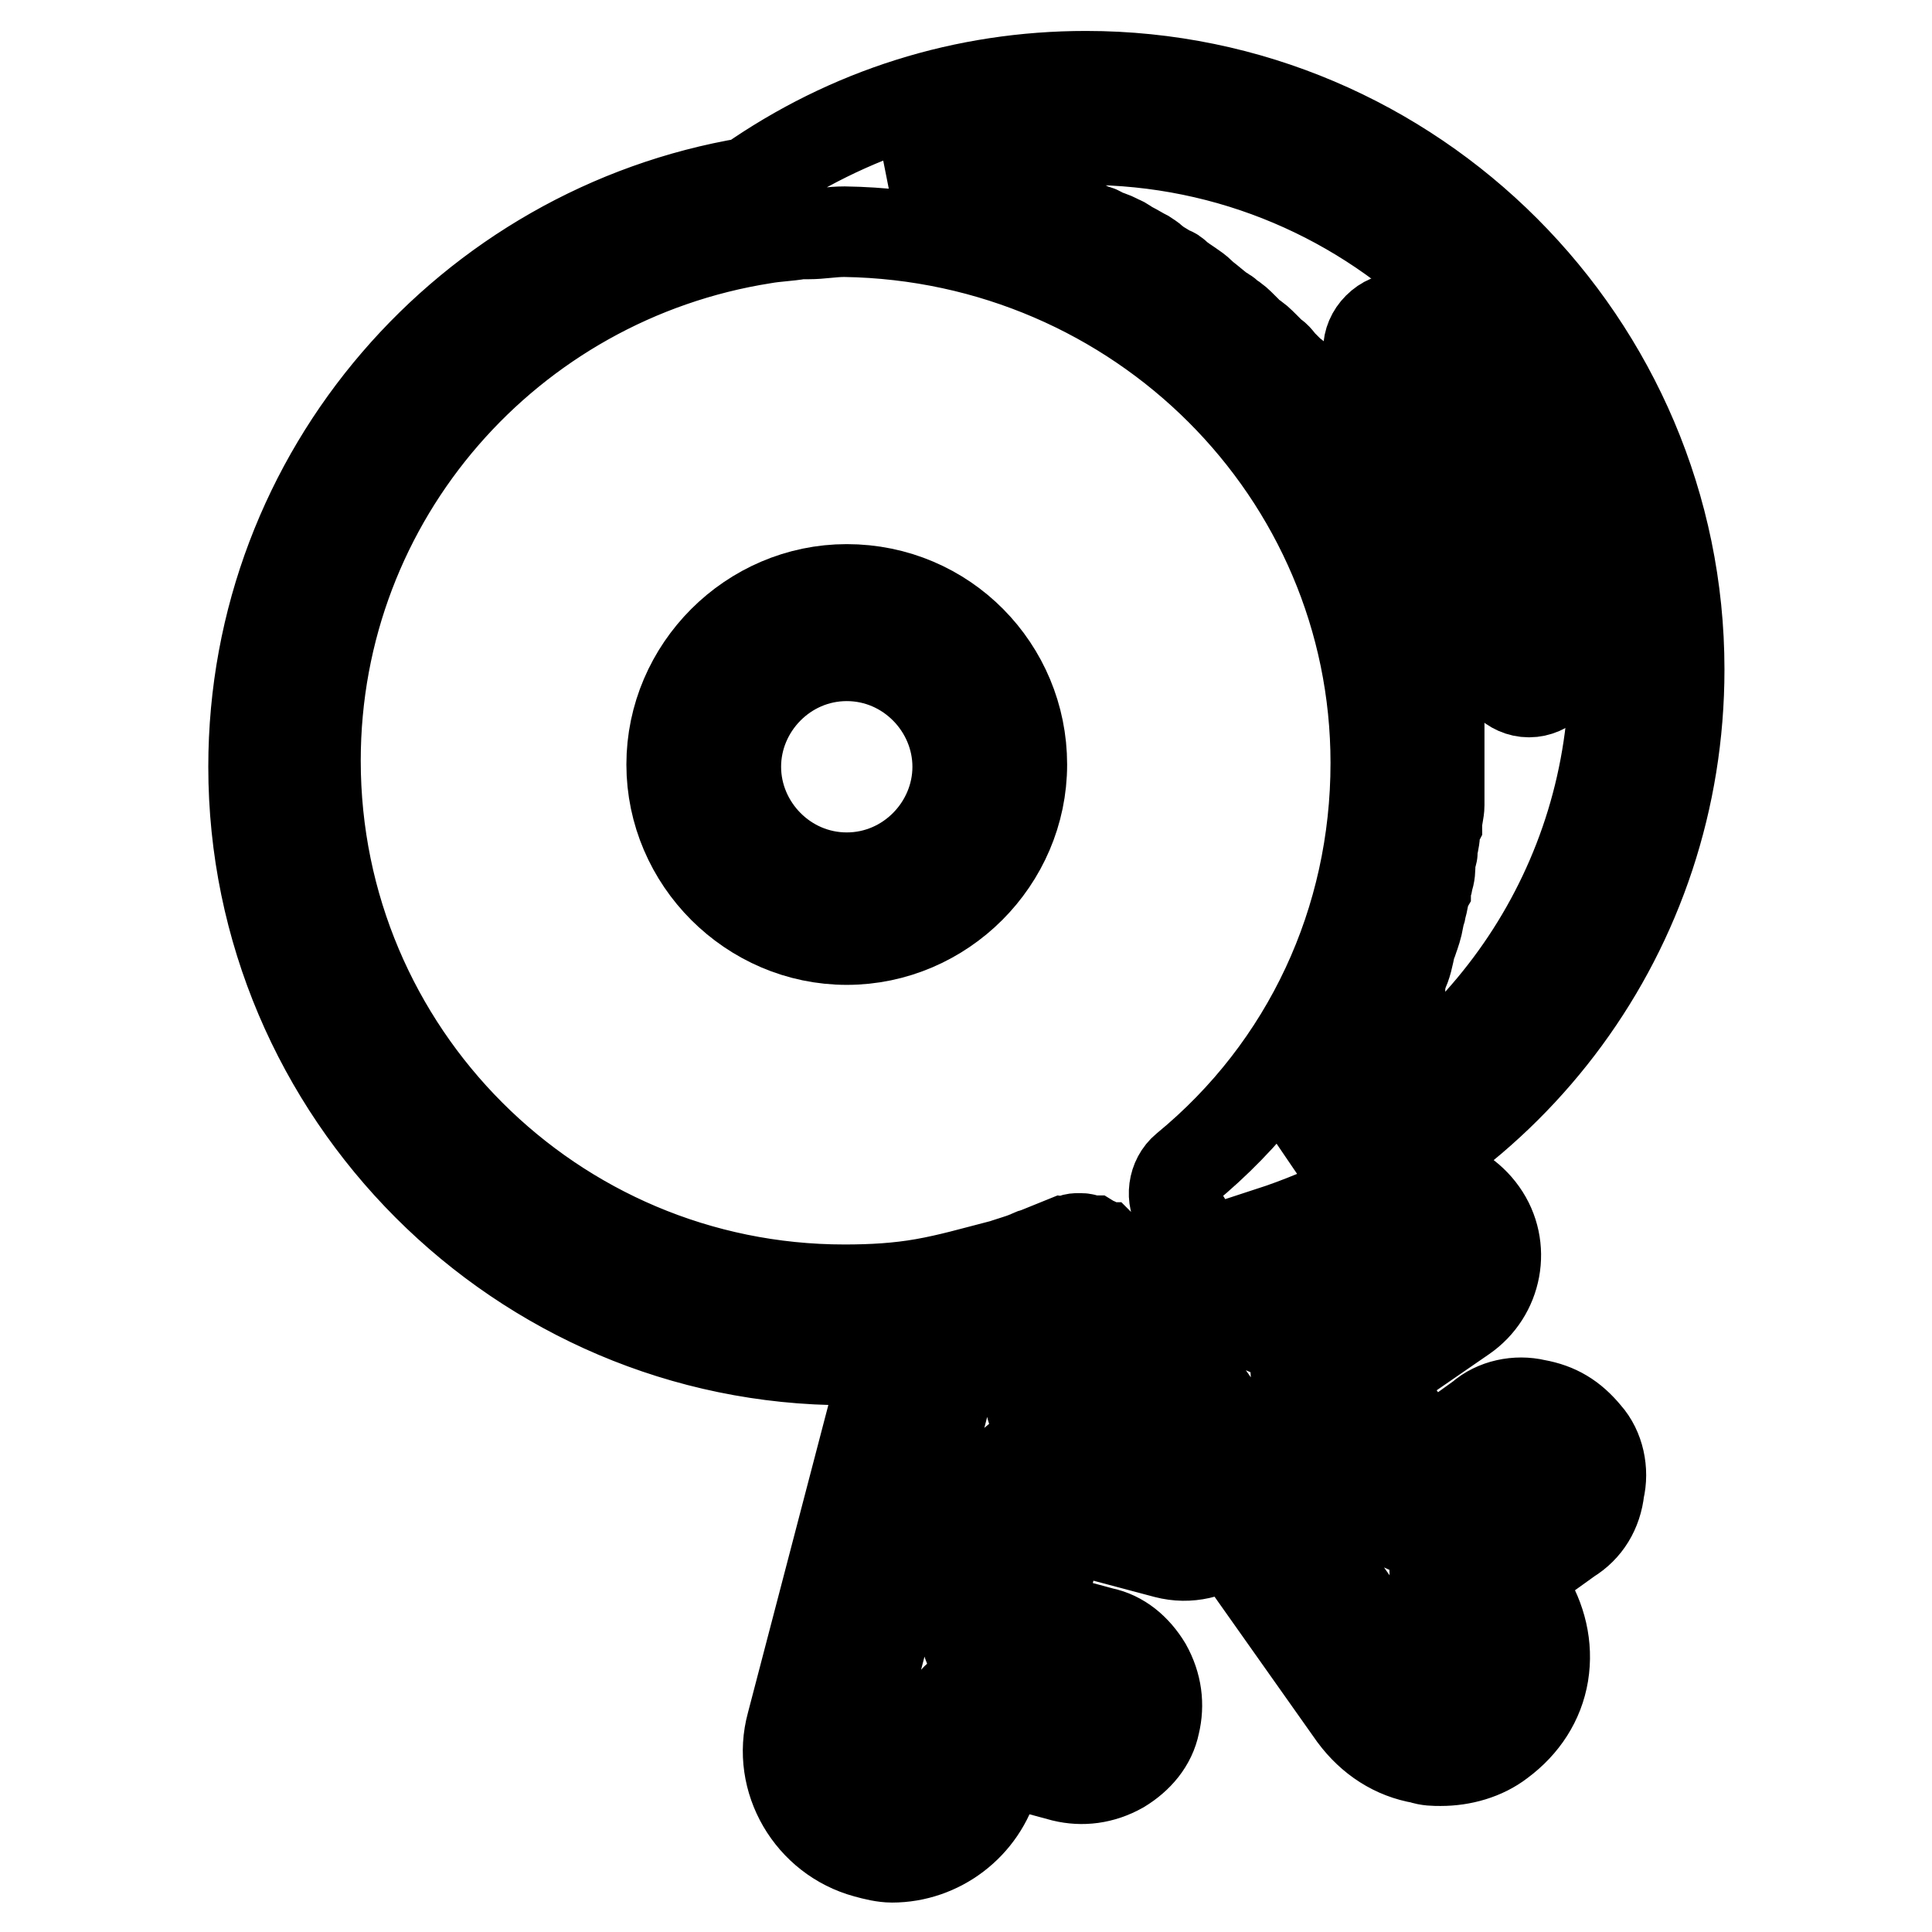 <?xml version="1.0" encoding="utf-8"?>
<!-- Svg Vector Icons : http://www.onlinewebfonts.com/icon -->
<!DOCTYPE svg PUBLIC "-//W3C//DTD SVG 1.1//EN" "http://www.w3.org/Graphics/SVG/1.1/DTD/svg11.dtd">
<svg version="1.1" xmlns="http://www.w3.org/2000/svg" xmlns:xlink="http://www.w3.org/1999/xlink" x="0px" y="0px" viewBox="0 0 256 256" enable-background="new 0 0 256 256" xml:space="preserve">
<g> <path stroke-width="12" fill-opacity="0" stroke="#000000"  d="M112.2,78.1C99.5,78.1,89,88.6,89,101.3s10.5,23.2,23.2,23.2s23.2-10.5,23.2-23.2S125.2,78.1,112.2,78.1z  M112.2,116.3c-8.2,0-14.7-6.8-14.7-14.7c0-7.9,6.5-14.7,14.7-14.7c8.2,0,14.7,6.8,14.7,14.7C126.9,109.5,120.4,116.3,112.2,116.3z "/> <path stroke-width="12" fill-opacity="0" stroke="#000000"  d="M203.5,186.1c-2.5-0.6-5.4,0-7.3,1.7l-7.1,5.1l-7.1-10.2l11.9-8.2c4.5-3.1,5.7-9.3,2.5-13.8 s-9.3-5.7-13.8-2.5l-11.9,8.5l-2.5-3.4c32.2-10.5,54.3-40.1,54.3-74.6c0-43.2-35.3-78.6-78.6-78.6c-16.1,0-31.4,4.8-44.7,14.1 c-37,6.2-65.6,38.4-65.6,77.4c0,43.2,35.3,78.6,78.6,78.6c1.7,0,3.7,0,5.4-0.3l-12.7,48.6c-2,7.3,2.5,15,9.9,17 c1.1,0.3,2.3,0.6,3.4,0.6c6.2,0,11.9-4.2,13.6-10.5l0.6-2.5l8.5,2.3c2.5,0.6,5.1,0.3,7.6-1.1c2.3-1.4,4-3.4,4.5-5.9 c0.6-2.5,0.3-5.1-1.1-7.6c-1.4-2.3-3.4-4-5.9-4.5l-8.5-2.3l3.1-11.9l13.9,3.7c3.1,0.8,5.9,0,8.5-1.7l16.4,23.2 c2.3,3.1,5.4,5.1,9,5.7c0.8,0.3,1.7,0.3,2.5,0.3c2.8,0,5.7-0.8,7.9-2.5c3.1-2.3,5.1-5.4,5.7-9c0.6-3.7-0.3-7.3-2.3-10.5l-1.4-2.3 l7.1-5.1c2.3-1.4,3.7-3.7,4-6.5c0.6-2.5,0-5.4-1.7-7.3C208.3,187.8,206.3,186.6,203.5,186.1L203.5,186.1z M143.8,18.5 c38.7,0,70.1,31.4,70.1,70.1c0,28.5-17,53.4-42.4,64.4c0.6-0.6,1.1-1.4,1.7-2.3l0.6-0.6c0.8-0.8,1.4-2,2.3-3.1 c0.3-0.3,0.6-0.6,0.8-1.1c0.6-0.6,0.8-1.4,1.4-2c0.3-0.3,0.6-0.8,0.8-1.1c0.3-0.6,0.8-1.4,1.1-2c0.3-0.6,0.6-0.8,0.8-1.4 c0.3-0.6,0.8-1.4,1.1-2c0.3-0.6,0.6-0.8,0.6-1.4c0.3-0.6,0.6-1.4,1.1-2c0.3-0.6,0.3-0.8,0.6-1.4c0.3-0.8,0.6-1.7,1.1-2.5 c0-0.3,0.3-0.6,0.3-1.1c0.6-1.1,0.8-2.3,1.1-3.7c0-0.3,0.3-0.6,0.3-0.8c0.3-0.8,0.6-1.7,0.8-2.8c0-0.6,0.3-0.8,0.3-1.4 c0.3-0.8,0.3-1.7,0.6-2.3c0-0.6,0.3-0.8,0.3-1.4c0.3-0.8,0.3-1.4,0.3-2.3c0-0.6,0.3-1.1,0.3-1.4c0-0.8,0.3-1.7,0.3-2.3 c0-0.6,0-0.8,0.3-1.4c0-0.8,0.3-1.7,0.3-2.5v-1.1v-4v-4v-1.4c0-0.8,0-1.7-0.3-2.5c0-0.6,0-1.1-0.3-1.4c0-0.8-0.3-1.4-0.3-2.3 c0-0.6-0.3-1.1-0.3-1.7c0-0.8-0.3-1.4-0.3-2.3c0-0.6-0.3-1.1-0.3-1.7c-0.3-0.6-0.3-1.4-0.6-2c0-0.6-0.3-1.1-0.6-1.7 c-0.3-0.8-0.3-1.4-0.6-2c-0.3-0.6-0.3-1.1-0.6-1.7c-0.3-0.6-0.6-1.4-0.6-2c-0.3-0.6-0.3-1.1-0.6-1.7c-0.3-0.6-0.6-1.1-0.8-2 c-0.3-0.6-0.6-1.1-0.6-1.7l-0.8-1.7c-0.3-0.6-0.6-1.1-0.8-1.4l-0.8-1.7c-0.3-0.6-0.6-1.1-0.8-1.4c-0.3-0.6-0.6-1.1-1.1-1.7 c-0.3-0.6-0.6-0.8-0.8-1.4c-0.3-0.6-0.8-1.1-1.1-1.7c-0.3-0.6-0.6-0.8-0.8-1.4c-0.3-0.6-0.8-1.1-1.1-1.7c-0.3-0.6-0.6-0.8-1.1-1.4 c-0.3-0.6-0.8-1.1-1.1-1.7c-0.3-0.6-0.6-0.8-1.1-1.4c-0.6-0.6-0.8-1.1-1.4-1.4l-1.1-1.1c-0.6-0.6-0.8-1.1-1.4-1.4l-1.1-1.1 c-0.6-0.6-1.1-1.1-1.7-1.4c-0.3-0.3-0.8-0.6-1.1-1.1c-0.6-0.6-1.1-1.1-1.7-1.4c-0.3-0.3-0.6-0.6-1.1-0.8c-0.8-0.6-1.7-1.4-2.5-2 l-0.3-0.3c-0.8-0.8-2-1.4-3.1-2.3c-0.3-0.3-0.6-0.6-1.1-0.6c-0.6-0.6-1.4-0.8-2-1.4c-0.3-0.3-0.8-0.6-1.1-0.8 c-0.6-0.3-1.4-0.8-2-1.1c-0.6-0.3-0.8-0.6-1.4-0.8c-0.6-0.3-1.1-0.6-2-0.8c-0.6-0.3-0.8-0.6-1.4-0.6c-0.6-0.3-1.1-0.6-2-0.8 c-0.6-0.3-1.1-0.6-1.4-0.6c-0.6-0.3-1.4-0.6-2-0.8c-0.6-0.3-1.1-0.3-1.7-0.6c-0.6-0.3-1.4-0.6-2-0.6c-0.6-0.3-1.1-0.3-1.7-0.6 c-0.6-0.3-1.4-0.3-2-0.6c-0.6-0.3-1.1-0.3-1.7-0.6c-0.6-0.3-1.4-0.3-2-0.6c-0.6,0-1.1-0.3-1.7-0.3c-0.6,0-1.4-0.3-2-0.3 c-0.6,0-1.1-0.3-1.7-0.3c-0.6,0-1.4-0.3-2-0.3c-0.6,0-1.1,0-1.7-0.3h-0.8C126.6,19.9,135.1,18.5,143.8,18.5L143.8,18.5z  M156.5,197.4l-18.1-4.8c-2.3-0.6-4.5,0.8-5.1,3.1l-5.1,20.1c-0.3,1.1,0,2.3,0.6,3.1c0.6,0.8,1.4,1.7,2.5,2l12.4,3.4 c0.8,0.3,1.1,0.8,1.1,1.7c0,0.6-0.6,0.8-0.6,0.8c-0.3,0-0.6,0.3-1.1,0.3l-12.4-3.4c-1.1-0.3-2.3,0-3.1,0.6c-0.8,0.6-1.7,1.4-2,2.5 l-1.7,6.5c-0.8,2.8-3.6,4.5-6.5,4c-1.4-0.3-2.5-1.1-3.4-2.5c-0.8-1.1-0.8-2.8-0.6-4.2l13.6-52c4-0.8,8.2-2,12.2-3.4l-2.5,9.3 c-0.6,2.3,0.8,4.5,3.1,5.1l17,4.5l2,2.5C157.7,197.4,157.1,197.4,156.5,197.4L156.5,197.4z M148.6,183.5l-3.1-0.8l0.6-2.5 L148.6,183.5z M203.2,196c0,0.3-0.3,0.6-0.6,0.8l-10.7,7.3c-0.8,0.6-1.4,1.7-1.7,2.8c-0.3,1.1,0,2.3,0.6,3.1l4,5.7 c1.7,2.5,1.1,5.9-1.4,7.6c-1.1,0.8-2.5,1.1-4,0.8c-1.4-0.3-2.5-1.1-3.4-2.3l-20.1-28.5l-3.7-5.4l-15.3-21.8l-0.8-0.8 c0,0-0.3,0-0.3-0.3c-0.3-0.3-0.6-0.3-1.1-0.6h-0.3c-0.3,0-0.6-0.3-1.1-0.3H143h-0.3c-0.6,0-0.8,0.3-1.4,0.3l-4.2,1.7 c-0.3,0-0.6,0.3-0.8,0.3c-1.4,0.6-2.5,0.8-4,1.4H132c-3.1,0.8-6.2,1.7-9.6,2.3s-6.8,0.8-10.5,0.8c-38.7,0-70.1-31.4-70.1-70.1 c0-35,25.7-63.9,59.4-69.2c1.7-0.3,3.1-0.3,4.8-0.6h1.1c1.7,0,3.1-0.3,4.8-0.3c39,0.6,70.4,31.9,70.4,70.4c0,20.9-9,40.4-25.2,53.7 c-1.7,1.4-2,4-0.8,5.7l1.4,2.3l8.2,11.9c1.4,2,4,2.3,5.9,1.1l15.3-10.7c0.6-0.6,1.4-0.3,2,0.3c0.6,0.6,0.3,1.4-0.3,2l-15.3,10.7 c-2,1.4-2.3,4-1.1,5.9l11.9,17c0.6,0.8,1.7,1.4,2.8,1.7c1.1,0.3,2.3,0,3.1-0.6l10.7-7.3c0.3-0.3,0.8-0.3,1.1-0.3 c0.3,0,0.6,0.3,0.8,0.6C203.2,195.4,203.2,196,203.2,196z"/> <path stroke-width="12" fill-opacity="0" stroke="#000000"  d="M202.6,91.7c-2.3,0-4.2-2-4.2-4.2c0-14.4-5.7-28-15.8-38.2c-1.7-1.7-1.7-4.2,0-5.9c1.7-1.7,4.2-1.7,5.9,0 c11.9,11.9,18.4,27.4,18.4,44.1C206.9,89.7,204.9,91.7,202.6,91.7z"/></g>
</svg>